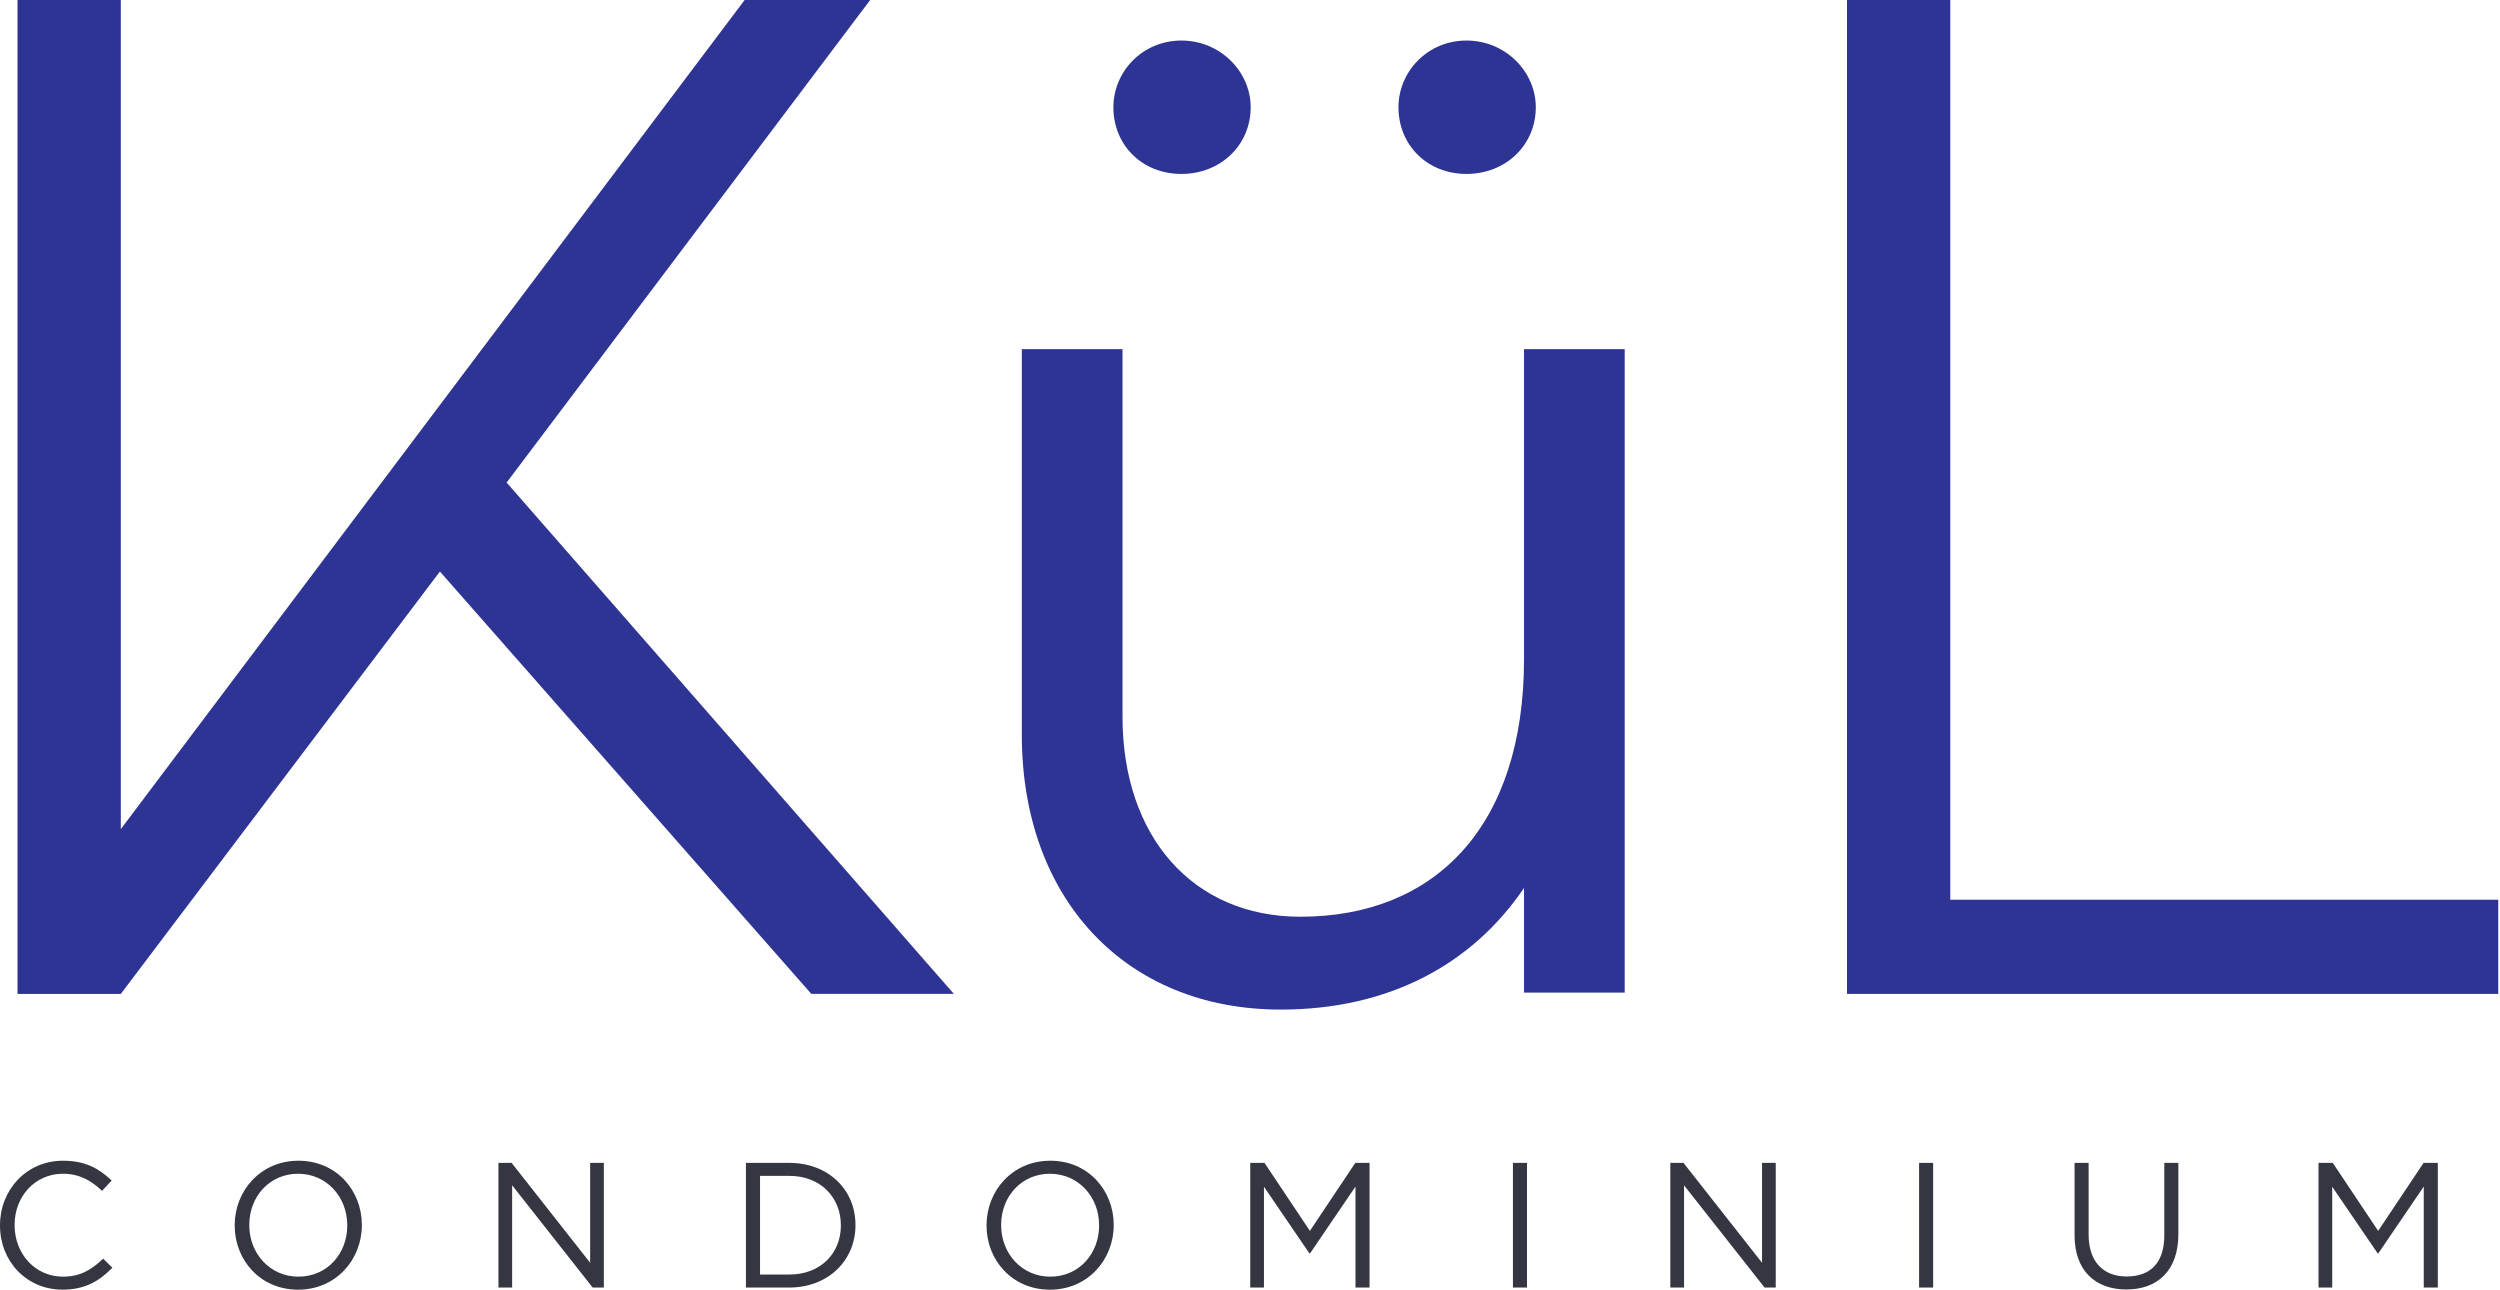 <?xml version="1.0" encoding="UTF-8"?>
<svg xmlns="http://www.w3.org/2000/svg" width="252" height="130" viewBox="0 0 252 130" fill="none">
  <path d="M81.781 100.186L44.342 57.608L12.177 100.186H1.764V0H12.177V83.577L75.058 0H87.714L51.069 48.641L96.15 100.183H81.781V100.186Z" fill="#2D3494"></path>
  <path d="M163.771 100.053H153.621V89.507C148.348 97.283 139.912 101.766 129.102 101.766C113.416 101.766 103 90.56 103 74.084V35.195H113.149V72.237C113.149 84.367 120.269 92.406 131.078 92.406C144.654 92.406 153.621 83.31 153.621 66.438V35.195H163.771V100.053ZM112.229 10.81C112.229 7.25 115.129 4.087 119.082 4.087C123.035 4.087 126.069 7.25 126.069 10.81C126.069 14.633 123.035 17.533 119.082 17.533C115.129 17.533 112.229 14.633 112.229 10.81ZM140.965 10.81C140.965 7.25 143.865 4.087 147.821 4.087C151.778 4.087 154.808 7.25 154.808 10.81C154.808 14.633 151.774 17.533 147.821 17.533C143.868 17.533 140.965 14.633 140.965 10.81Z" fill="#2D3494"></path>
  <path d="M251.823 100.186H186.176V0H196.589V90.693H251.823V100.186Z" fill="#2D3494"></path>
  <path d="M0 123.537V123.501C0 119.944 2.658 117.001 6.355 117.001C8.635 117.001 9.998 117.809 11.257 118.996L10.287 120.038C9.226 119.032 8.043 118.314 6.337 118.314C3.556 118.314 1.472 120.576 1.472 123.465V123.501C1.472 126.408 3.571 128.687 6.337 128.687C8.061 128.687 9.19 128.024 10.395 126.873L11.329 127.789C10.02 129.116 8.584 129.997 6.301 129.997C2.676 129.997 0 127.144 0 123.533V123.537Z" fill="#343741"></path>
  <path d="M23.657 123.537V123.501C23.657 120.035 26.261 117.001 30.084 117.001C33.907 117.001 36.475 119.998 36.475 123.465V123.501C36.475 126.963 33.871 130 30.048 130C26.225 130 23.657 127.003 23.657 123.537ZM35.004 123.537V123.501C35.004 120.648 32.923 118.314 30.048 118.314C27.173 118.314 25.128 120.612 25.128 123.465V123.501C25.128 126.354 27.209 128.687 30.084 128.687C32.959 128.687 35.004 126.39 35.004 123.537Z" fill="#343741"></path>
  <path d="M50.243 117.218H51.57L59.487 127.288V117.218H60.868V129.784H59.739L51.624 119.479V129.784H50.243V117.218Z" fill="#343741"></path>
  <path d="M75.191 117.218H79.556C83.505 117.218 86.232 119.93 86.232 123.465V123.501C86.232 127.035 83.501 129.784 79.556 129.784H75.191V117.218ZM79.556 128.474C82.733 128.474 84.76 126.321 84.76 123.537V123.501C84.76 120.716 82.733 118.527 79.556 118.527H76.612V128.471H79.556V128.474Z" fill="#343741"></path>
  <path d="M99.443 123.537V123.501C99.443 120.035 102.047 117.001 105.871 117.001C109.694 117.001 112.262 119.998 112.262 123.465V123.501C112.262 126.963 109.658 130 105.835 130C102.011 130 99.443 127.003 99.443 123.537ZM110.79 123.537V123.501C110.79 120.648 108.709 118.314 105.835 118.314C102.96 118.314 100.915 120.612 100.915 123.465V123.501C100.915 126.354 102.996 128.687 105.871 128.687C108.745 128.687 110.79 126.39 110.79 123.537Z" fill="#343741"></path>
  <path d="M126.025 117.218H127.461L132.038 124.074L136.615 117.218H138.05V129.784H136.633V119.605L132.056 126.336H131.984L127.407 119.623V129.784H126.025V117.218Z" fill="#343741"></path>
  <path d="M152.503 117.218H153.921V129.784H152.503V117.218Z" fill="#343741"></path>
  <path d="M168.369 117.218H169.696L177.613 127.288V117.218H178.995V129.784H177.866L169.751 119.479V129.784H168.369V117.218Z" fill="#343741"></path>
  <path d="M193.444 117.218H194.861V129.784H193.444V117.218Z" fill="#343741"></path>
  <path d="M209.116 124.525V117.218H210.533V124.435C210.533 127.144 211.969 128.669 214.374 128.669C216.78 128.669 218.162 127.27 218.162 124.521V117.214H219.579V124.413C219.579 128.074 217.48 129.979 214.338 129.979C211.197 129.979 209.116 128.074 209.116 124.521V124.525Z" fill="#343741"></path>
  <path d="M233.707 117.218H235.142L239.719 124.074L244.296 117.218H245.732V129.784H244.314V119.605L239.737 126.336H239.665L235.088 119.623V129.784H233.707V117.218Z" fill="#343741"></path>
</svg>

